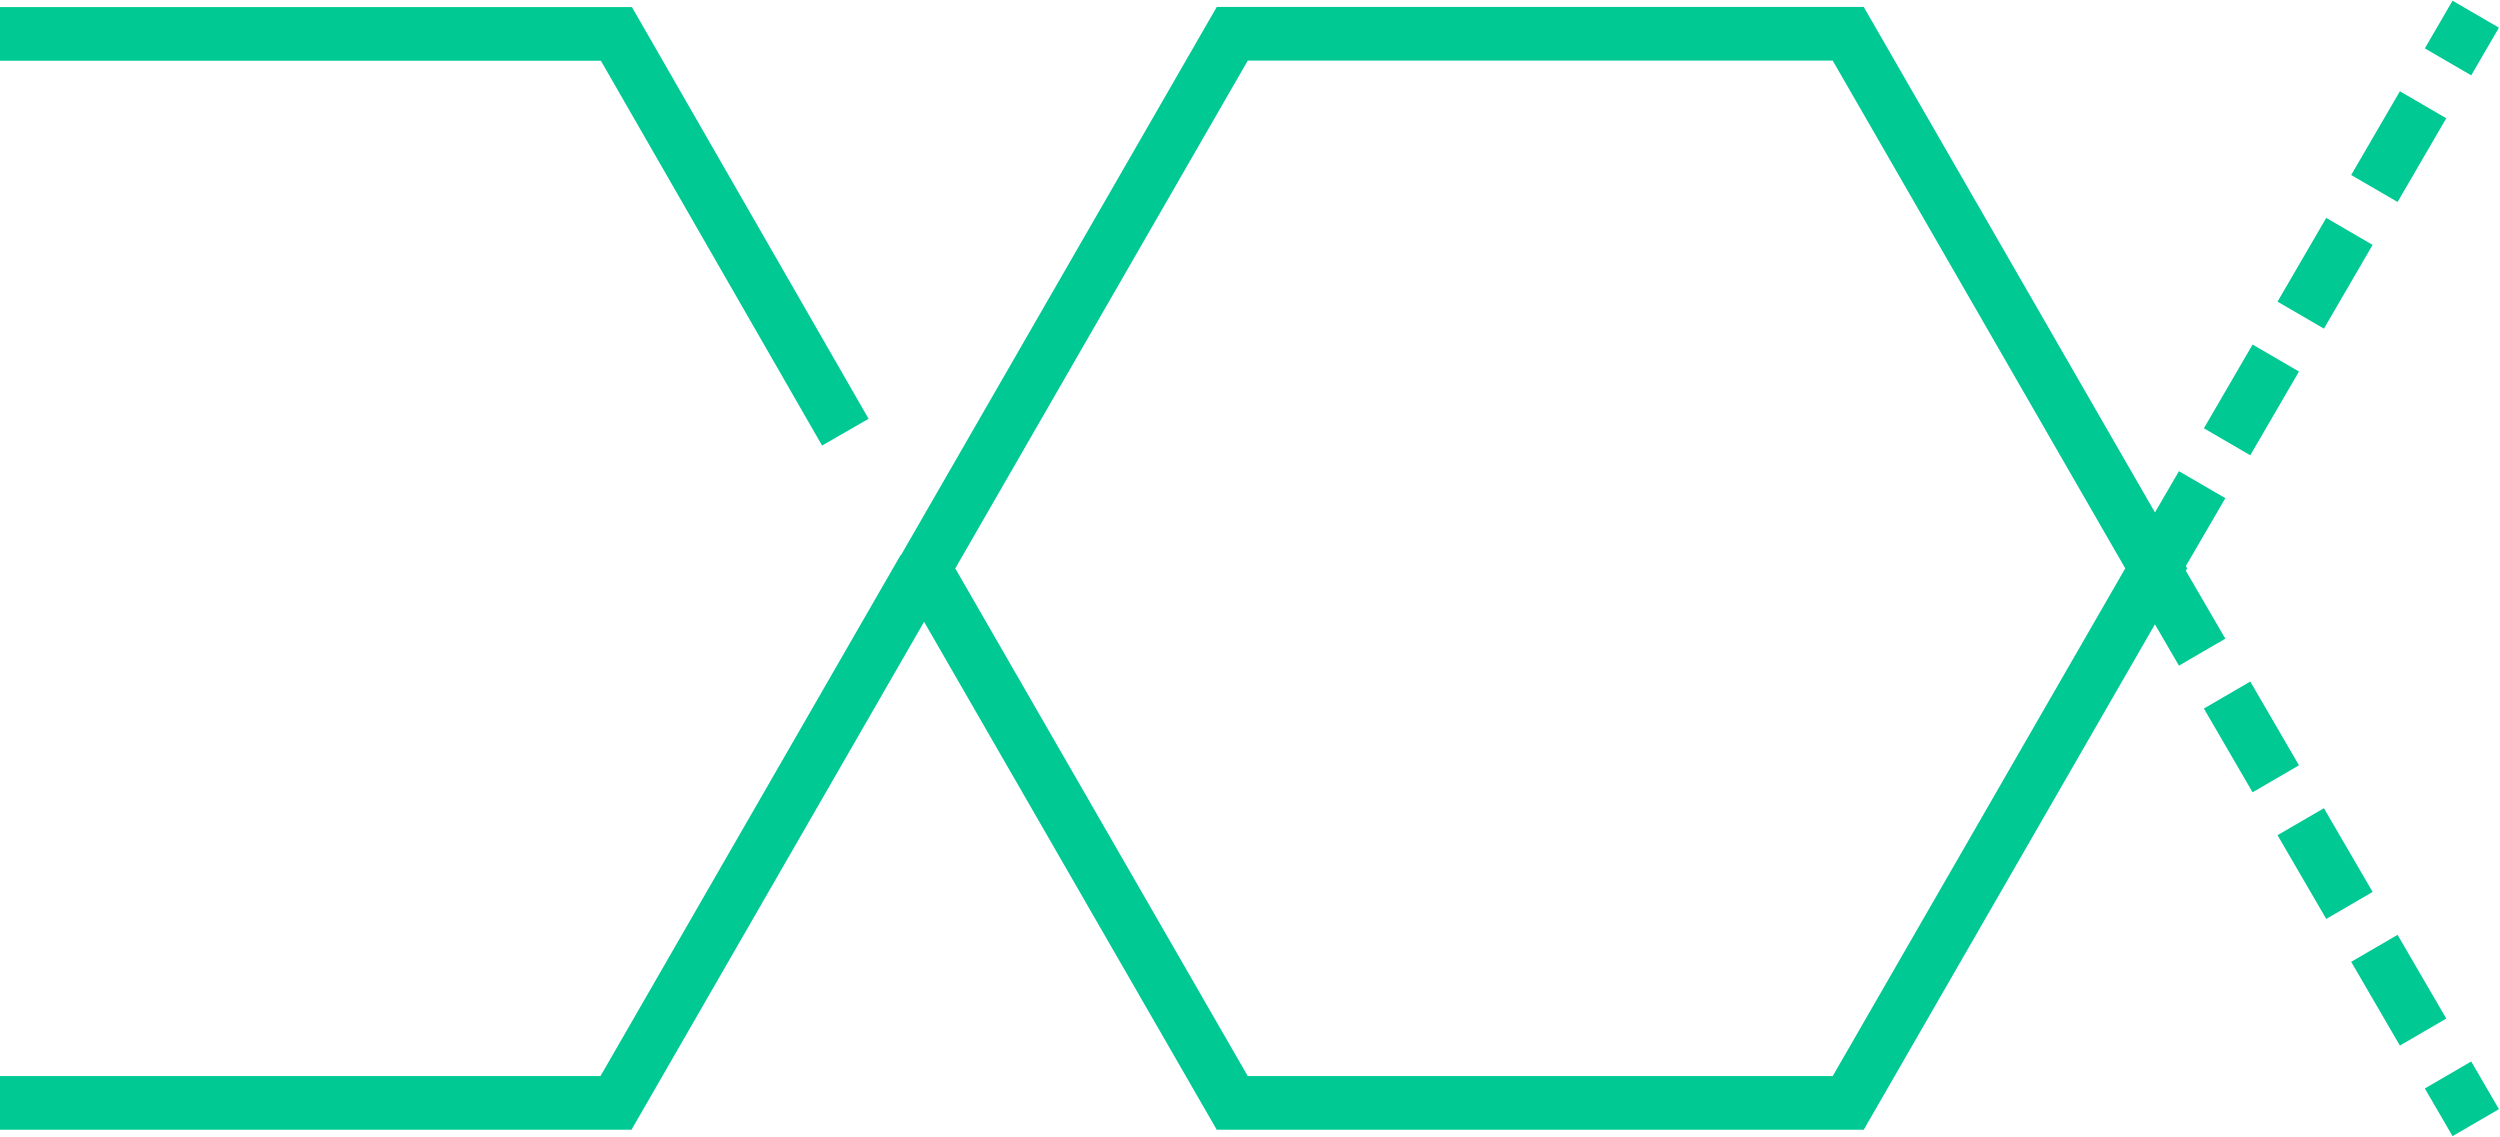 <svg xmlns="http://www.w3.org/2000/svg" width="127.205" height="57.842" viewBox="0 0 127.205 57.842">
  <g id="Grupo_4394" data-name="Grupo 4394" transform="translate(-28 -7474.263)">
    <g id="Grupo_4379" data-name="Grupo 4379" transform="translate(28 7475.987)">
      <path id="Trazado_4524" data-name="Trazado 4524" d="M0,21.326H31.342l15.669-27.2m47.03,27.2,15.671-27.2-15.671-27.2H62.7L47.03-5.871,62.7,21.326Z" transform="translate(0 33.069)" fill="none" stroke="#00c993" stroke-width="2.73"/>
    </g>
    <g id="Grupo_4380" data-name="Grupo 4380" transform="translate(137.571 7503.185)">
      <path id="Trazado_4525" data-name="Trazado 4525" d="M0,0,16.4,28.2" fill="none" stroke="#00c993" stroke-width="2.73" stroke-dasharray="4.929 2.525"/>
    </g>
    <g id="Grupo_4381" data-name="Grupo 4381" transform="translate(137.571 7474.98)">
      <path id="Trazado_4526" data-name="Trazado 4526" d="M0,11.058l16.4-28.2" transform="translate(0 17.147)" fill="none" stroke="#00c993" stroke-width="2.73" stroke-dasharray="4.929 2.525"/>
    </g>
    <g id="Grupo_4382" data-name="Grupo 4382" transform="translate(28 7475.987)">
      <path id="Trazado_4527" data-name="Trazado 4527" d="M0,0H31.363L43.012,20.265" fill="none" stroke="#00c993" stroke-width="2.73"/>
    </g>
    <path id="Trazado_4528" data-name="Trazado 4528" d="M0,22.677H127.205V-35.165H0Z" transform="translate(28 7509.428)" fill="none"/>
  </g>
</svg>
